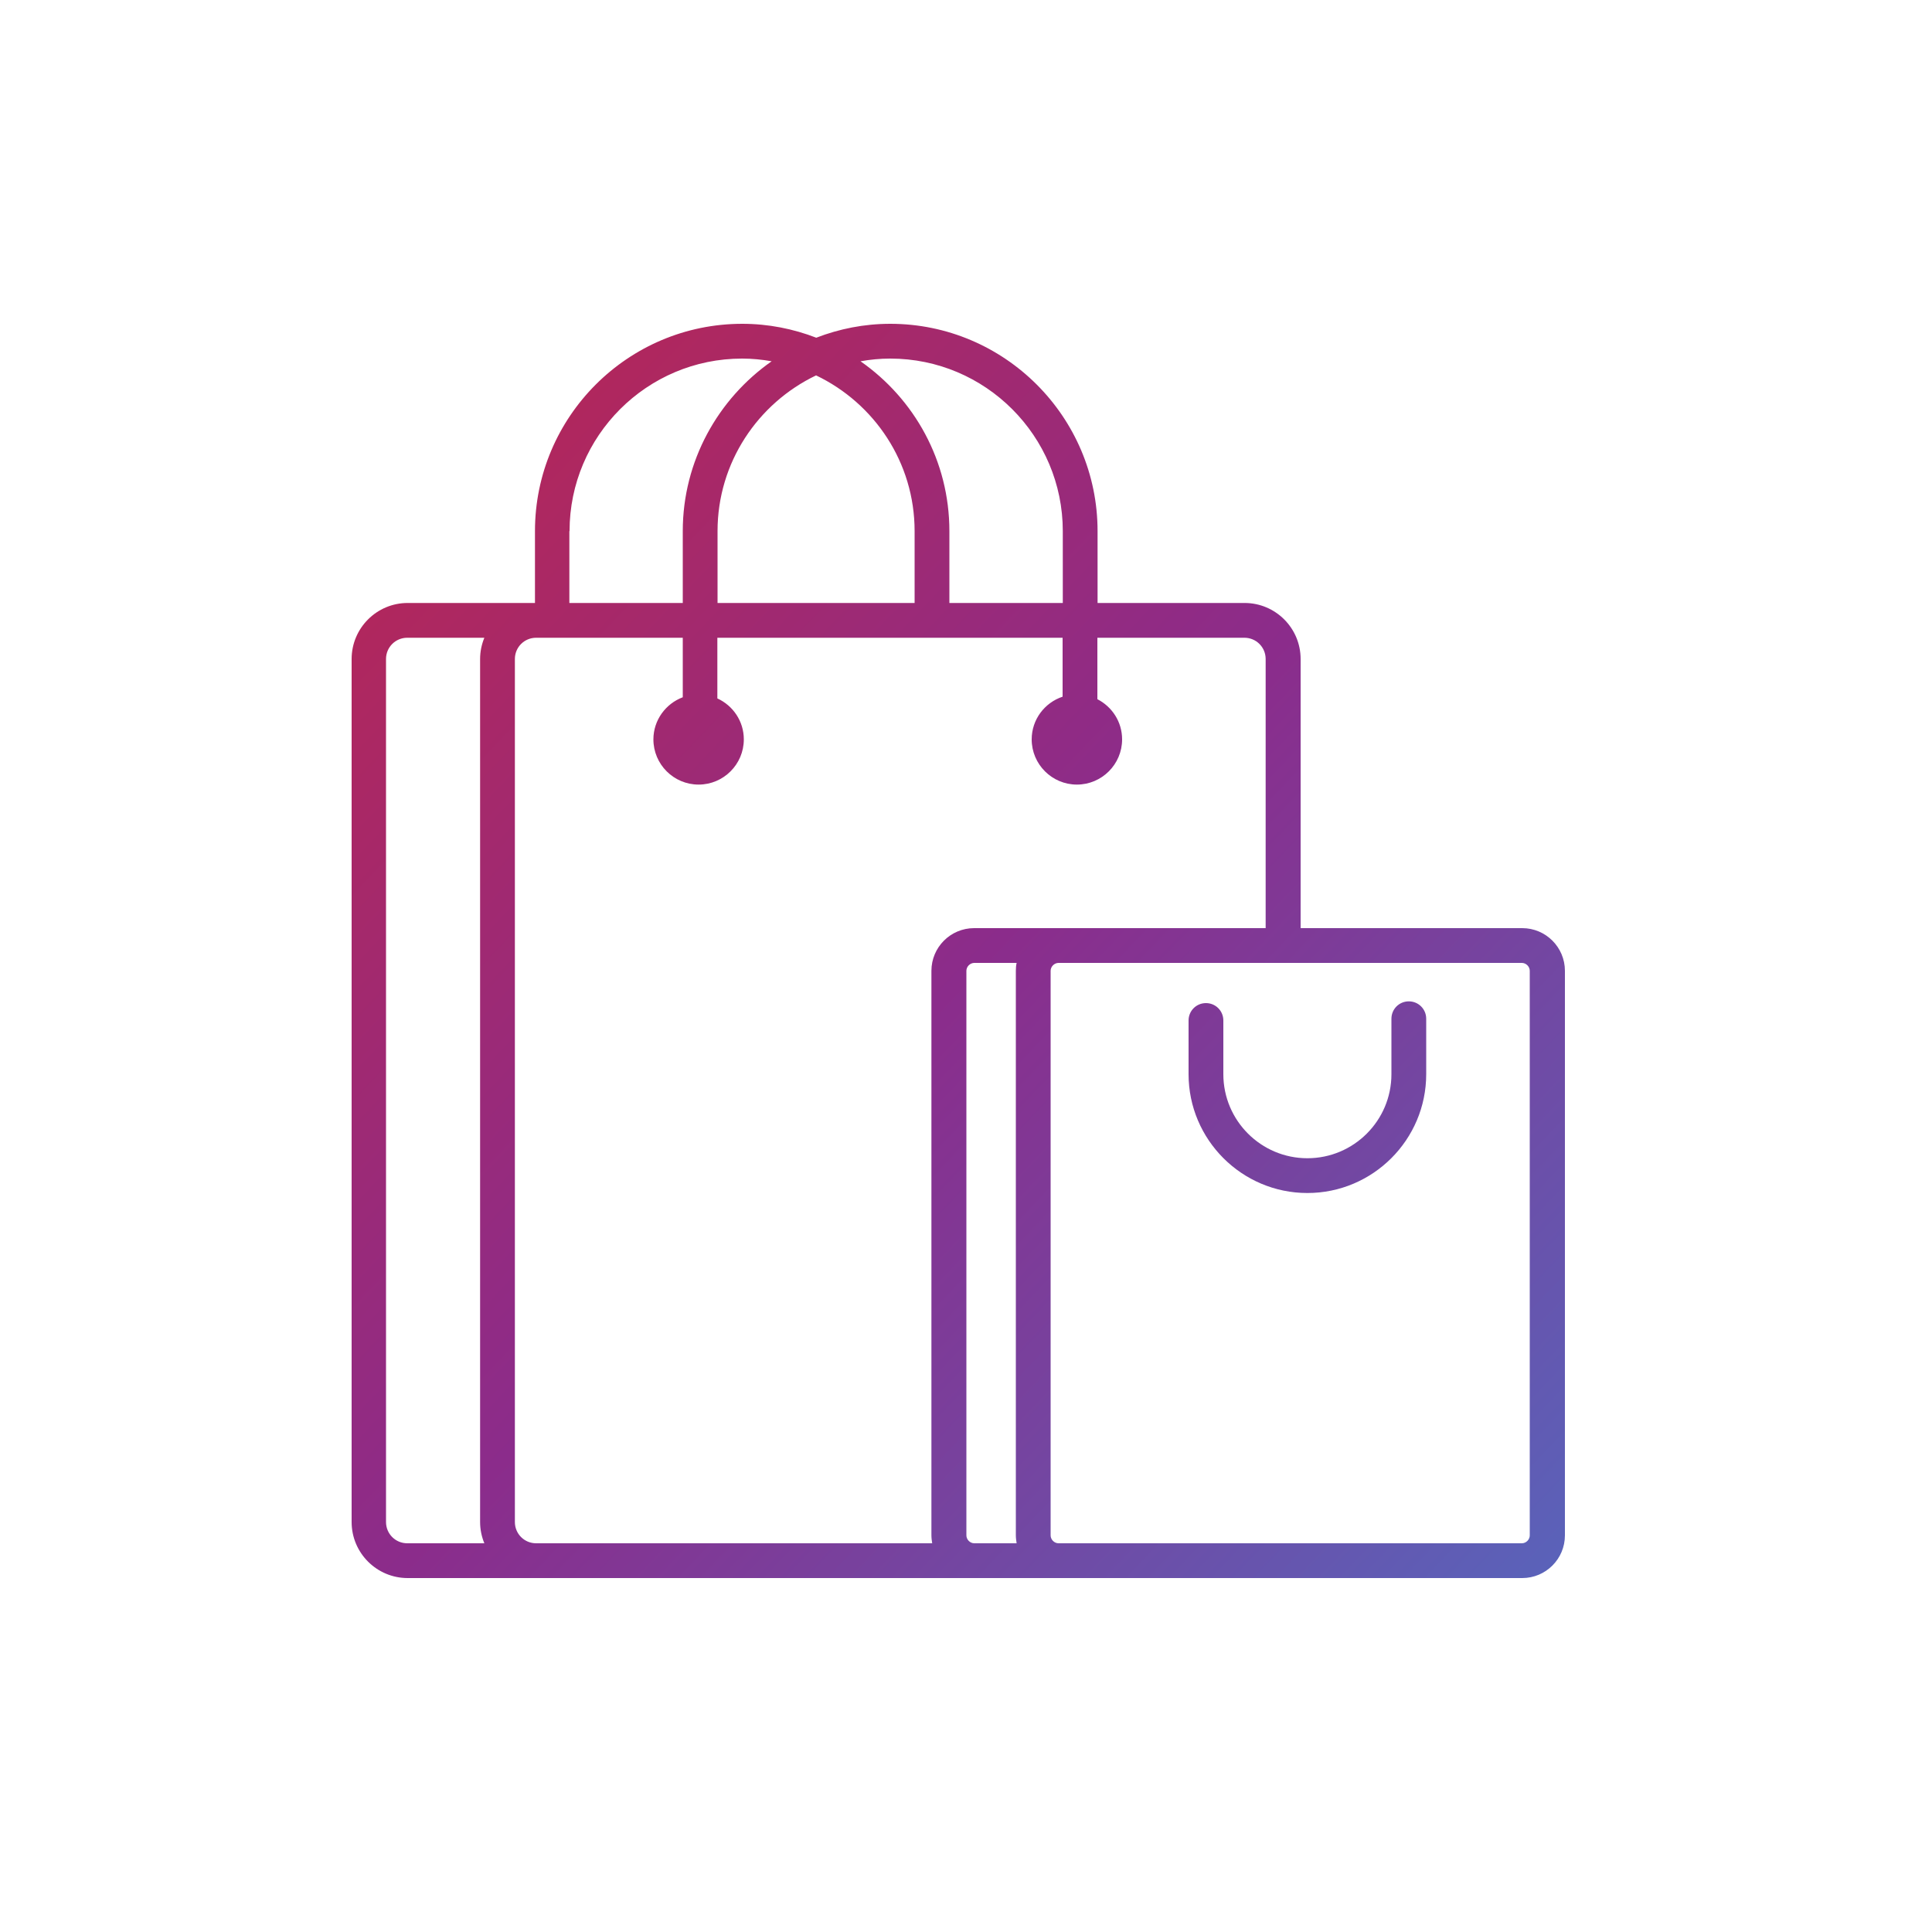 <?xml version="1.0" encoding="UTF-8"?>
<svg xmlns="http://www.w3.org/2000/svg" xmlns:xlink="http://www.w3.org/1999/xlink" id="Layer_3" data-name="Layer 3" viewBox="0 0 100 100">
  <defs>
    <style>
      .cls-1 {
        fill: url(#New_Gradient_Swatch-2);
      }

      .cls-1, .cls-2, .cls-3 {
        stroke-width: 0px;
      }

      .cls-2 {
        fill: none;
      }

      .cls-3 {
        fill: url(#New_Gradient_Swatch);
      }
    </style>
    <linearGradient id="New_Gradient_Swatch" data-name="New Gradient Swatch" x1="-4.47" y1="11.44" x2="91.53" y2="102.94" gradientUnits="userSpaceOnUse">
      <stop offset="0" stop-color="#d12335"></stop>
      <stop offset=".5" stop-color="#8b2c8b"></stop>
      <stop offset="1" stop-color="#407fd2"></stop>
    </linearGradient>
    <linearGradient id="New_Gradient_Swatch-2" data-name="New Gradient Swatch" x1="7.97" y1="-1.61" x2="103.97" y2="89.89" xlink:href="#New_Gradient_Swatch"></linearGradient>
  </defs>
  <path class="cls-2" d="M24.85,34.11c0-.39.08-.76.22-1.1h-3.99c-.61,0-1.1.49-1.1,1.1v44.67c0,.61.49,1.1,1.1,1.1h3.99c-.14-.34-.22-.71-.22-1.1v-44.67Z"></path>
  <path class="cls-2" d="M35.34,27.49c0-3.64,1.82-6.85,4.6-8.79-.5-.09-1.01-.14-1.53-.14-4.93,0-8.93,4.01-8.93,8.93v3.72h5.87v-3.72Z"></path>
  <path class="cls-2" d="M37.14,27.49v3.72h10.2v-3.72c0-3.55-2.09-6.62-5.1-8.06-3.01,1.44-5.1,4.5-5.1,8.06Z"></path>
  <path class="cls-2" d="M48.22,50.25c0-1.22.99-2.21,2.21-2.21h15.09v-13.93c0-.61-.49-1.1-1.1-1.1h-7.61v3.18c.76.39,1.28,1.17,1.28,2.08,0,1.29-1.05,2.34-2.34,2.34s-2.34-1.05-2.34-2.34c0-1.03.67-1.9,1.6-2.21v-3.05h-17.87v3.14c.8.37,1.37,1.18,1.37,2.12,0,1.29-1.05,2.34-2.34,2.34s-2.34-1.05-2.34-2.34c0-1,.63-1.85,1.52-2.18v-3.08h-7.59c-.61,0-1.1.49-1.1,1.1v44.67c0,.61.49,1.1,1.1,1.1h20.51c-.02-.13-.04-.27-.04-.41v-29.22Z"></path>
  <path class="cls-2" d="M49.14,27.49v3.72h5.87v-3.72c0-4.93-4.01-8.93-8.93-8.93-.52,0-1.03.05-1.53.14,2.77,1.94,4.6,5.16,4.6,8.79Z"></path>
  <path class="cls-2" d="M78.78,49.84h-23.98c-.22,0-.41.19-.41.41v29.22c0,.22.19.41.41.41h23.98c.22,0,.41-.19.41-.41v-29.22c0-.22-.19-.41-.41-.41ZM73.82,55.6c0,3.39-2.76,6.15-6.15,6.15s-6.15-2.76-6.15-6.15v-2.78c0-.5.4-.9.9-.9s.9.4.9.9v2.78c0,2.4,1.95,4.35,4.35,4.35s4.35-1.95,4.35-4.35v-2.87c0-.5.4-.9.9-.9s.9.4.9.9v2.87Z"></path>
  <path class="cls-2" d="M52.58,50.25c0-.14.02-.28.04-.41h-2.19c-.22,0-.41.19-.41.41v29.22c0,.22.19.41.41.41h2.19c-.02-.13-.04-.27-.04-.41v-29.22Z"></path>
  <path class="cls-3" d="M78.78,48.04h-11.46v-13.93c0-1.6-1.3-2.9-2.9-2.9h-7.61v-3.72c0-5.92-4.82-10.73-10.73-10.73-1.35,0-2.64.26-3.83.72-1.19-.46-2.48-.72-3.83-.72-5.92,0-10.73,4.81-10.73,10.73v3.72h-6.59c-1.6,0-2.9,1.3-2.9,2.9v44.67c0,1.6,1.3,2.9,2.9,2.9h57.69c1.22,0,2.21-.99,2.21-2.21v-29.22c0-1.22-.99-2.21-2.21-2.21ZM46.08,18.56c4.93,0,8.93,4.01,8.93,8.93v3.72h-5.87v-3.72c0-3.64-1.82-6.85-4.6-8.79.5-.09,1.01-.14,1.53-.14ZM42.24,19.43c3.01,1.44,5.1,4.5,5.1,8.06v3.72h-10.2v-3.72c0-3.55,2.09-6.62,5.1-8.06ZM29.48,27.49c0-4.93,4.01-8.93,8.93-8.93.52,0,1.03.05,1.53.14-2.77,1.94-4.6,5.16-4.6,8.79v3.72h-5.87v-3.72ZM21.08,79.88c-.61,0-1.1-.49-1.1-1.1v-44.67c0-.61.49-1.1,1.1-1.1h3.99c-.14.34-.22.71-.22,1.1v44.67c0,.39.08.76.22,1.1h-3.99ZM27.75,79.88c-.61,0-1.1-.49-1.1-1.1v-44.67c0-.61.49-1.1,1.1-1.1h7.59v3.08c-.88.33-1.52,1.18-1.52,2.18,0,1.29,1.05,2.34,2.34,2.34s2.34-1.05,2.34-2.34c0-.94-.56-1.75-1.37-2.12v-3.14h17.87v3.05c-.93.31-1.6,1.18-1.6,2.21,0,1.29,1.05,2.34,2.34,2.34s2.34-1.05,2.34-2.34c0-.91-.52-1.69-1.28-2.08v-3.18h7.61c.61,0,1.1.49,1.1,1.1v13.93h-15.09c-1.22,0-2.21.99-2.21,2.21v29.22c0,.14.02.28.04.41h-20.51ZM50.43,79.88c-.22,0-.41-.19-.41-.41v-29.22c0-.22.19-.41.41-.41h2.19c-.03.13-.04.27-.04.41v29.22c0,.14.02.28.04.41h-2.19ZM79.18,79.47c0,.22-.19.41-.41.41h-23.98c-.22,0-.41-.19-.41-.41v-29.22c0-.22.19-.41.41-.41h23.98c.22,0,.41.19.41.41v29.22Z"></path>
  <path class="cls-1" d="M72.92,51.83c-.5,0-.9.4-.9.9v2.87c0,2.4-1.95,4.35-4.35,4.35s-4.35-1.95-4.35-4.35v-2.78c0-.5-.4-.9-.9-.9s-.9.4-.9.9v2.78c0,3.39,2.76,6.15,6.15,6.15s6.15-2.76,6.15-6.15v-2.87c0-.5-.4-.9-.9-.9Z"></path>
</svg>
